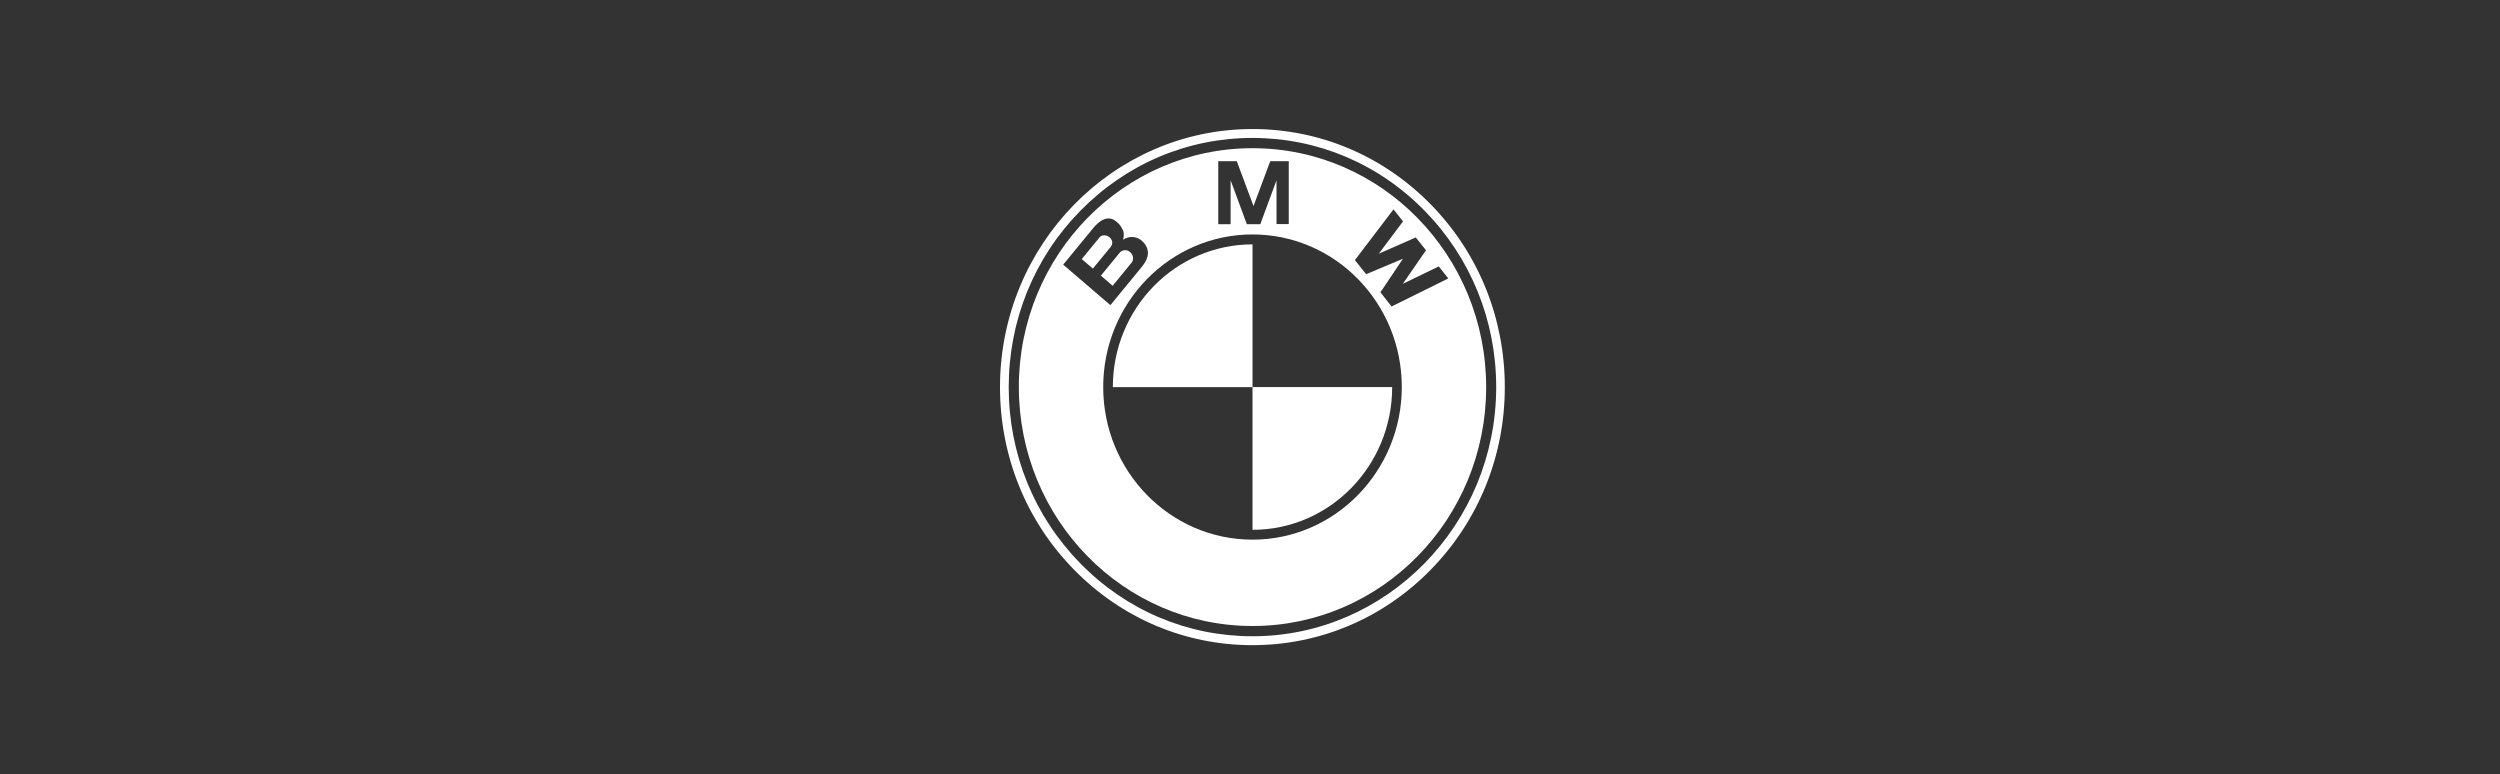 <svg width="155" height="48" viewBox="0 0 155 48" fill="none" xmlns="http://www.w3.org/2000/svg">
<rect x="0" y="0" width="155" height="48" fill="#333333" stroke="none"/>
<path d="M68.996 24.003H77.655V15.151C72.87 15.151 68.996 19.112 68.996 24.003Z" fill="white"/>
<path d="M77.655 32.849C82.44 32.849 86.315 28.888 86.315 23.997H77.655V32.849Z" fill="white"/>
<path d="M68.794 14.714C68.606 14.554 68.311 14.548 68.185 14.702L67.068 16.063L67.758 16.653L68.864 15.305C69.002 15.145 69.002 14.894 68.794 14.714Z" fill="white"/>
<path d="M70.151 16.294C70.308 16.108 70.283 15.812 70.057 15.62C69.856 15.446 69.561 15.498 69.429 15.658L68.255 17.09L68.983 17.719L70.151 16.294Z" fill="white"/>
<path d="M77.655 9.188C69.655 9.188 63.168 15.819 63.168 23.997C63.168 32.175 69.649 38.812 77.655 38.812C85.662 38.812 92.142 32.181 92.142 24.003C92.142 15.825 85.656 9.188 77.655 9.188ZM75.533 9.996H76.682L77.718 12.776L78.754 9.996H79.903V13.893H79.144V11.178L78.139 13.899H77.304L76.299 11.178V13.899H75.533V9.996ZM65.918 16.409L67.777 14.143C68.16 13.675 68.7 13.302 69.215 13.739C69.372 13.874 69.441 13.919 69.63 14.278C69.674 14.406 69.711 14.637 69.624 14.862C70.069 14.58 70.54 14.67 70.848 14.978C71.319 15.446 71.25 15.986 70.804 16.531L68.845 18.919L65.918 16.409ZM77.655 33.459C72.544 33.459 68.399 29.222 68.399 23.997C68.399 18.771 72.544 14.535 77.655 14.535C82.767 14.535 86.912 18.771 86.912 23.997C86.905 29.222 82.761 33.459 77.655 33.459ZM86.277 19.003L85.587 18.123L86.968 16.063L86.962 16.05L84.701 17L84.004 16.127L86.397 12.981L86.987 13.726L85.486 15.729L87.778 14.721L88.412 15.517L86.974 17.597L89.204 16.518L89.794 17.263L86.277 19.003Z" fill="white"/>
<path d="M88.72 12.686C85.762 9.663 81.831 8 77.655 8C69.021 8 62 15.177 62 24.003C62 28.278 63.626 32.297 66.584 35.314C69.542 38.337 73.473 40 77.649 40C81.825 40 85.762 38.337 88.714 35.314C91.672 32.291 93.298 28.272 93.298 24.003C93.298 19.734 91.678 15.71 88.72 12.686ZM77.655 39.448C73.618 39.448 69.825 37.843 66.974 34.922C64.116 32.008 62.54 28.124 62.54 24.003C62.54 19.876 64.11 15.998 66.967 13.084C69.825 10.163 73.618 8.552 77.655 8.552C81.693 8.552 85.486 10.157 88.337 13.078C91.188 15.992 92.764 19.876 92.764 23.997C92.764 32.515 85.982 39.448 77.655 39.448Z" fill="white"/>
</svg>
